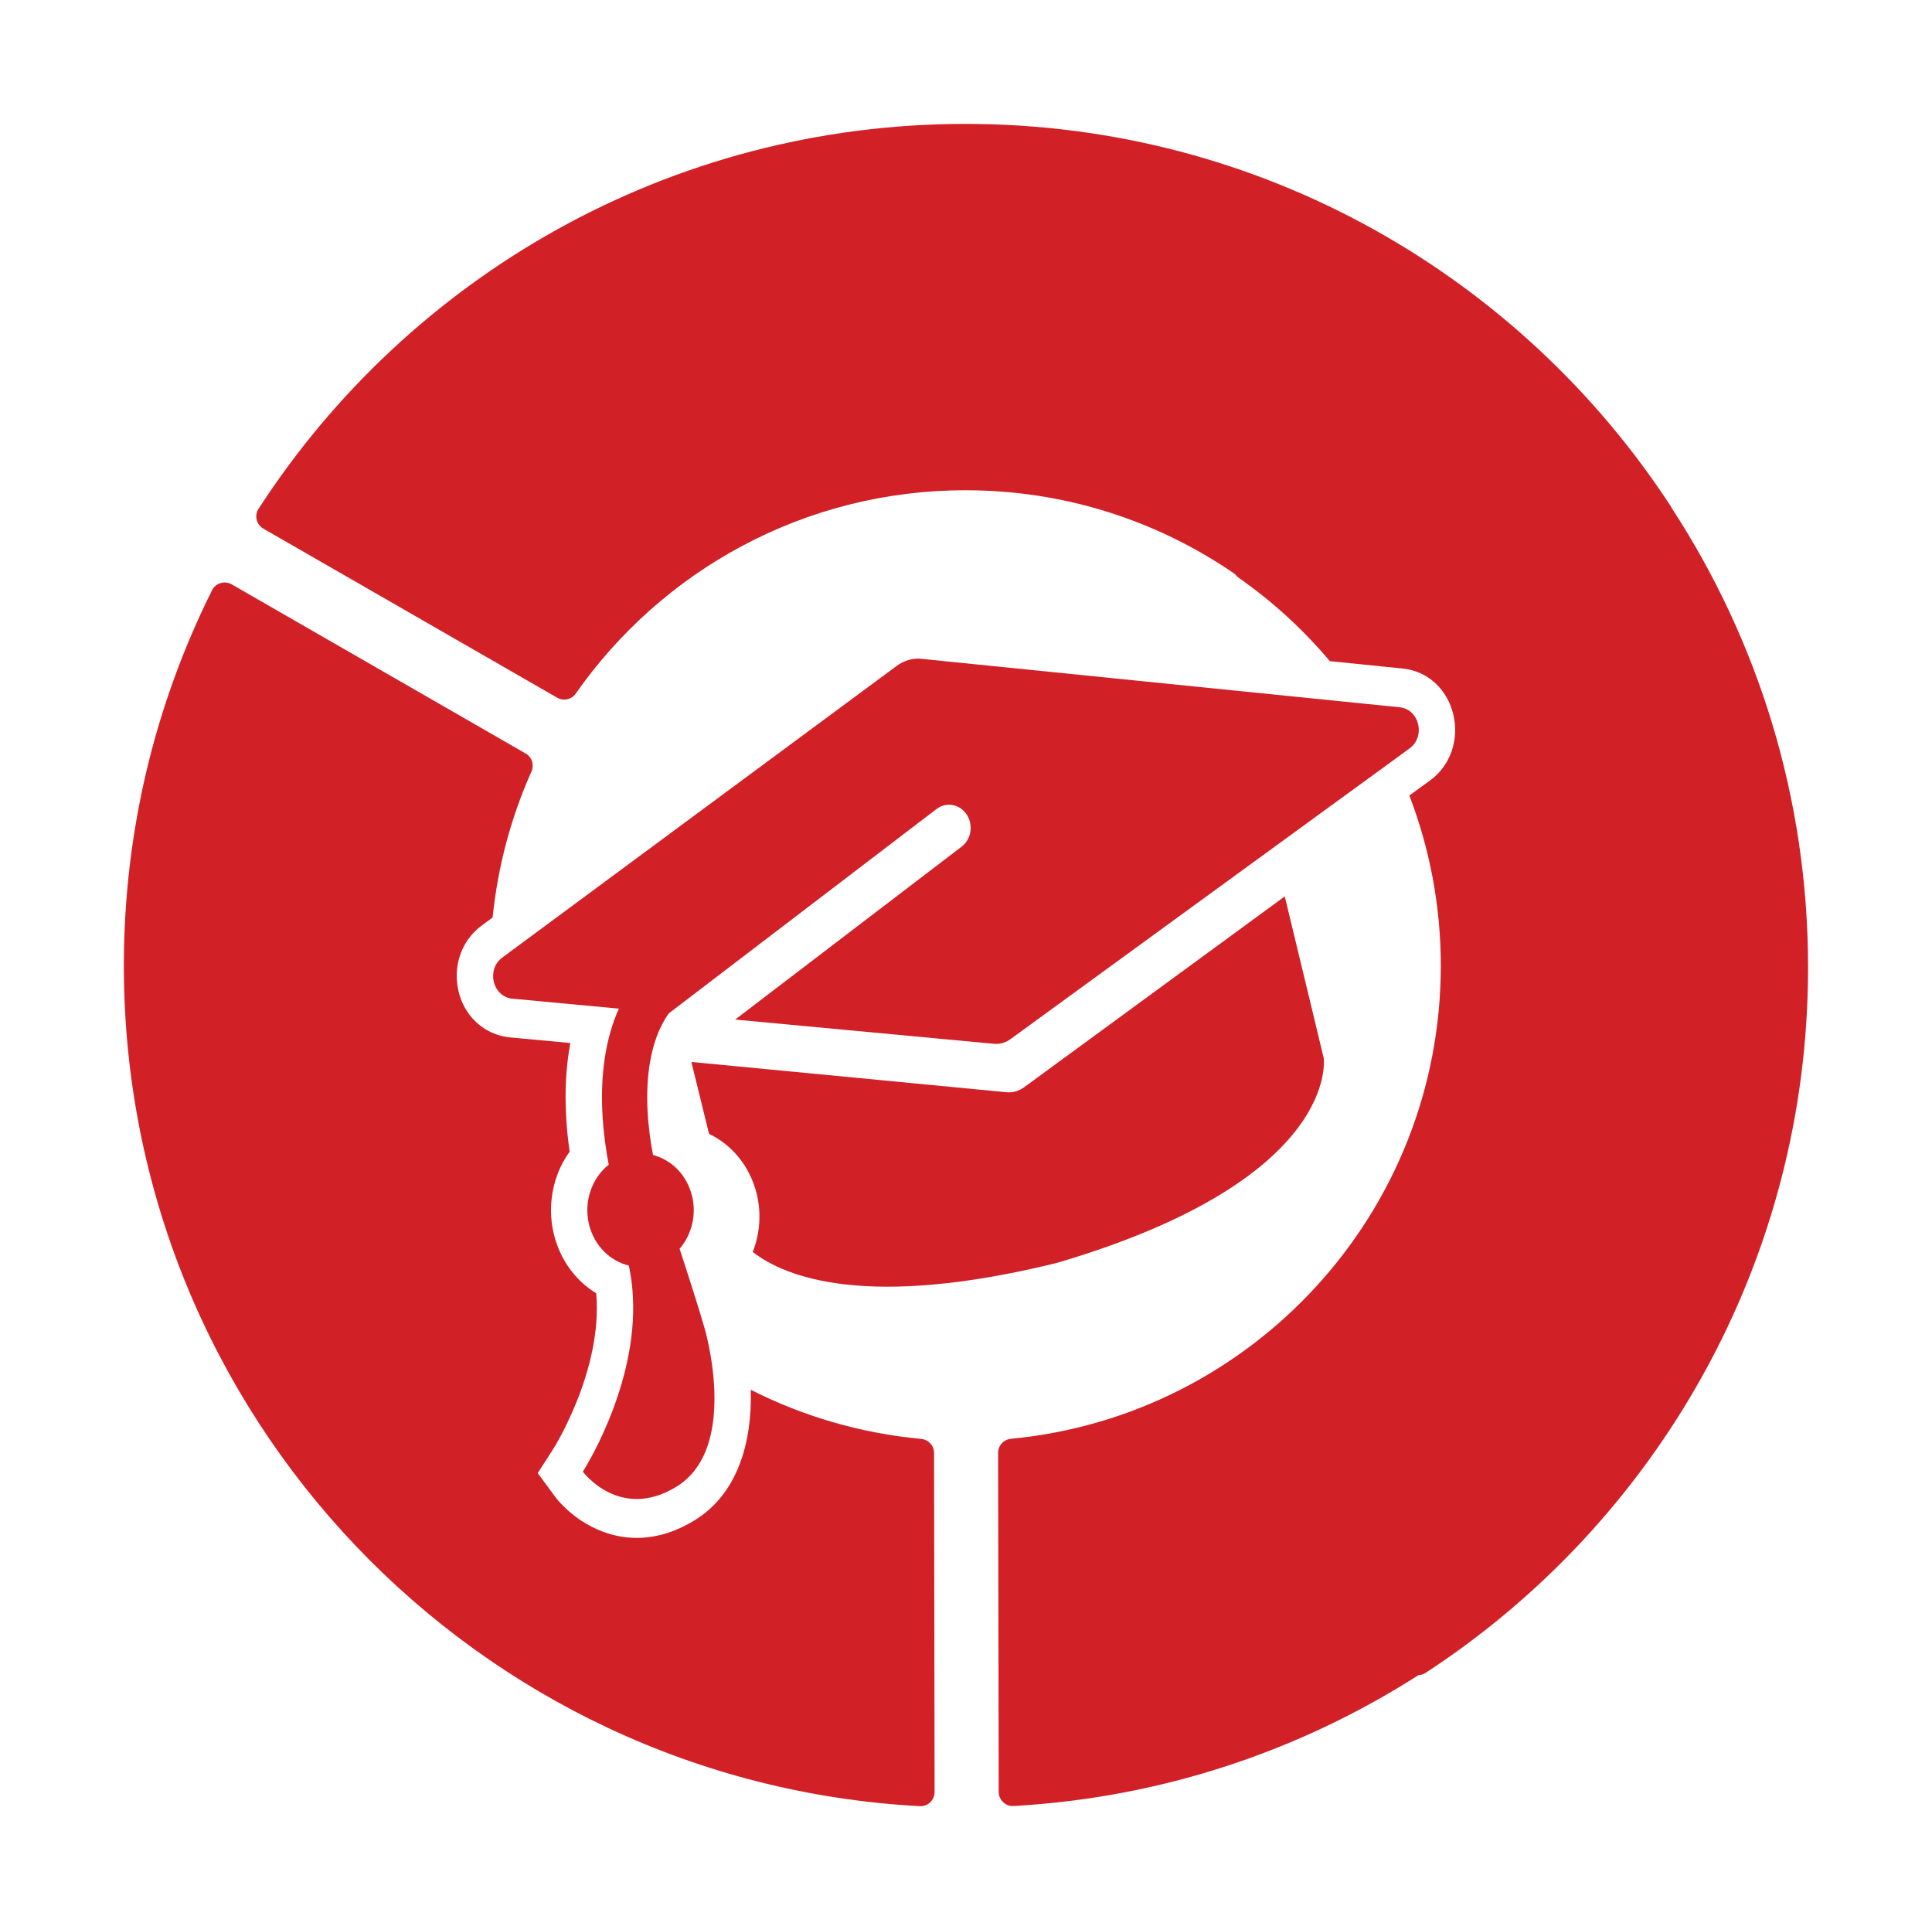 <svg height="77.873mm" viewBox="0 0 77.963 77.873" width="77.963mm" xmlns="http://www.w3.org/2000/svg"><g fill="#d22027" transform="translate(-53.245 -98.647)"><path d="m120.704 119.144c-.011-.021-.018-.042-.032-.062-6.061-9.293-16.545-15.436-28.466-15.436-11.963 0-22.479 6.185-28.529 15.531-.176.272-.085.639.198.8l11.857 6.821c.258.148.582.07.751-.173 3.468-4.955 9.215-8.198 15.723-8.198 4.039 0 7.789 1.251 10.88 3.386.039.054.085.102.141.142 1.369.958 2.607 2.092 3.683 3.367l2.953.3c.988.1 1.782.826 2.028 1.849.247 1.023-.12 2.069-.938 2.665l-.836.607c.818 2.132 1.27 4.446 1.27 6.866 0 9.972-7.613 18.162-17.343 19.088-.293.028-.522.27-.522.566l.025 13.682c0 .325.272.587.596.569 5.997-.337 11.575-2.232 16.344-5.282.095-.004.194-.03.282-.088 9.292-6.06 15.438-16.545 15.438-28.466 0-6.84-2.025-13.204-5.503-18.534"/><path d="m90.418 156.702c-2.455-.227-4.777-.917-6.876-1.981.056 2.11-.519 4.213-2.3 5.285-.822.496-1.598.69-2.304.69-1.577 0-2.787-.978-3.327-1.707l-.667-.909.614-.951c.021-.031 2.021-3.19 1.746-6.303-.833-.505-1.457-1.353-1.707-2.377-.116-.469-.141-.944-.095-1.405.074-.701.321-1.369.73-1.93-.064-.445-.109-.887-.134-1.31-.071-1.101-.014-2.129.162-3.074l-2.462-.23c-.201-.019-.395-.07-.579-.139-.709-.267-1.263-.882-1.464-1.694-.254-1.021.109-2.07.921-2.672l.448-.331c.212-2.077.748-4.057 1.566-5.885.12-.268.025-.582-.229-.728l-11.864-6.826c-.286-.162-.649-.056-.794.235-2.279 4.561-3.56 9.705-3.56 15.15 0 18.138 14.22 32.953 32.12 33.91.325.018.596-.245.596-.57l-.021-13.682c0-.296-.229-.537-.522-.564"/><path d="m110.124 128.844c.663-.481.395-1.58-.399-1.661l-1.542-.156-17.734-1.796c-.346-.046-.727.062-1.023.286l-15.914 11.766c-.656.486-.385 1.584.413 1.658l4.293.401c-.533 1.19-.762 2.67-.656 4.361.042.705.141 1.378.247 1.935-.681.541-1.02 1.486-.794 2.416.212.856.847 1.471 1.605 1.654.116.537.169 1.076.176 1.608.039 3.513-2.032 6.706-2.032 6.706s1.475 1.997 3.757.622c1.609-.968 1.676-3.198 1.475-4.799-.085-.672-.215-1.237-.3-1.545-.226-.802-.78-2.516-1.027-3.27.48-.554.695-1.351.501-2.135-.208-.845-.829-1.455-1.573-1.647-.095-.49-.187-1.123-.222-1.805-.056-1.169.049-2.776.861-3.912l10.799-8.241c.392-.3.935-.203 1.217.216.279.418.191 1-.201 1.3l-9.14 6.977 10.442.978c.236.022.473-.044.667-.187l15.473-11.268z"/><path d="m95.858 149.609c.021-.005.106-.029.127-.035 11.405-3.383 10.675-8.246 10.675-8.246l-1.57-6.514-10.523 7.703c-.208.153-.459.223-.709.198l-12.714-1.222.713 2.901c.917.438 1.647 1.299 1.923 2.418.198.812.123 1.631-.159 2.349 1.326 1.027 4.614 2.32 12.238.449"/></g></svg>